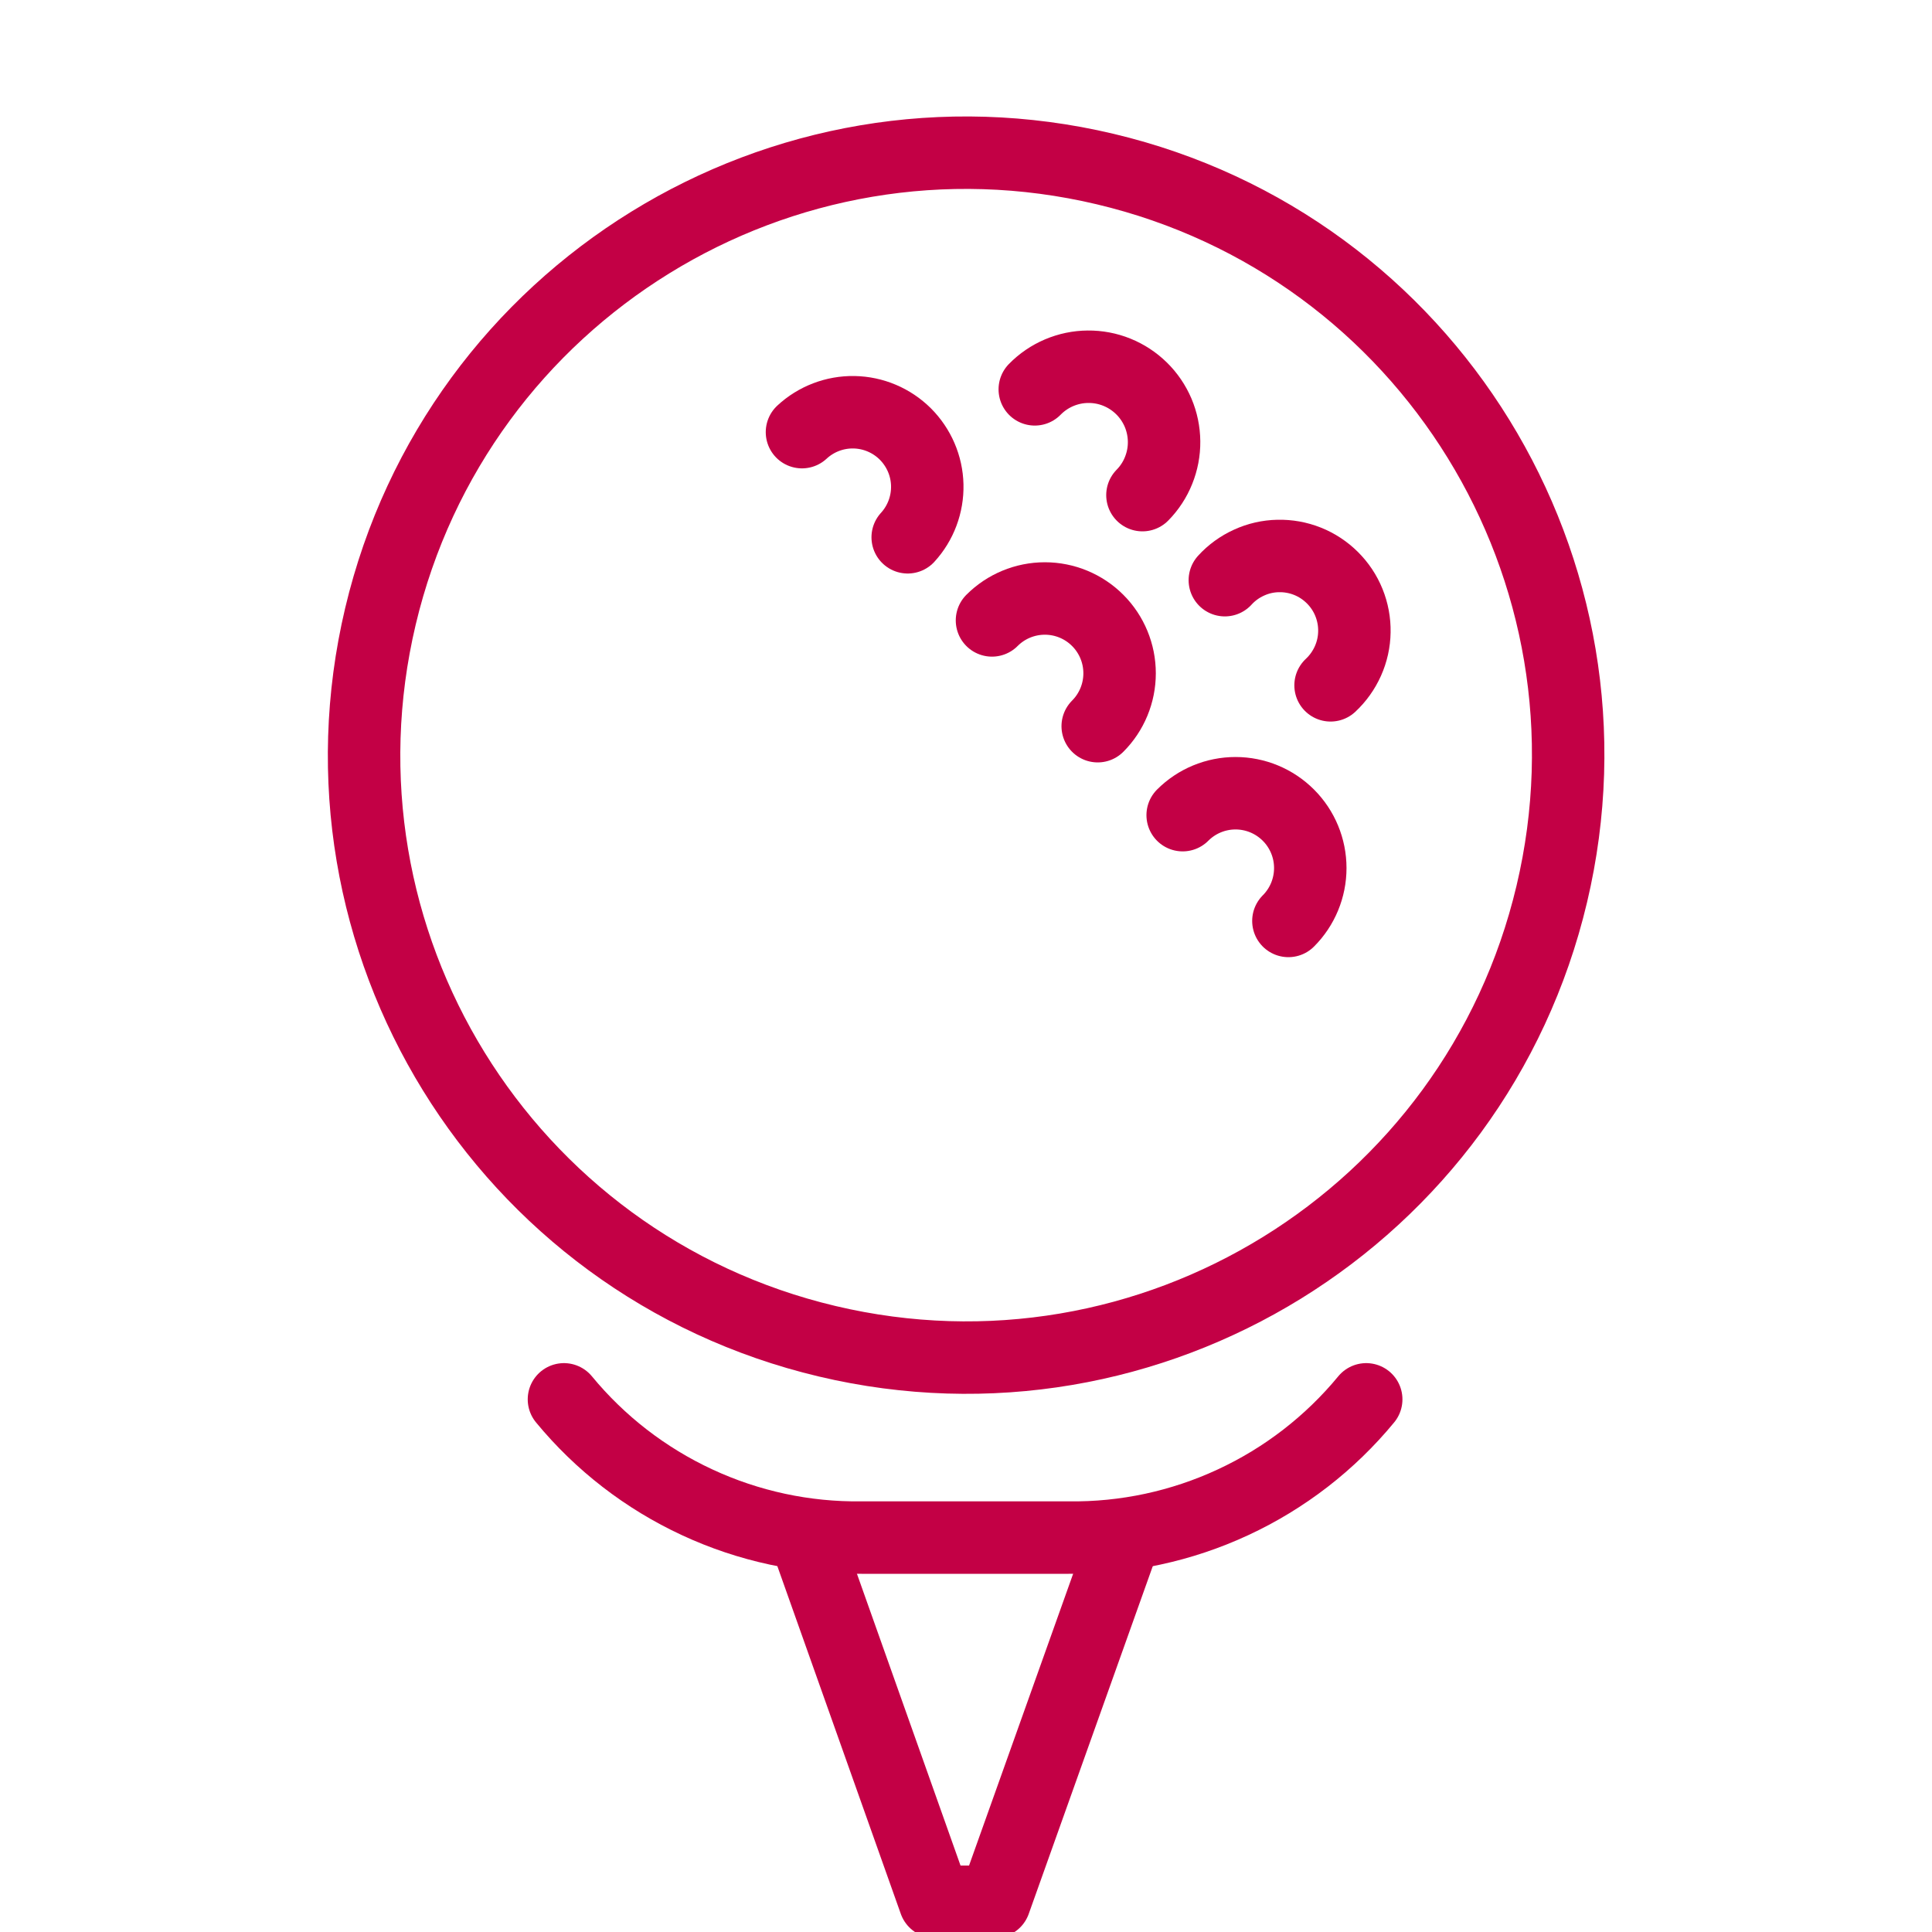 <?xml version="1.0" encoding="UTF-8"?>
<svg xmlns="http://www.w3.org/2000/svg" width="40" height="40" viewBox="0 0 40 40" fill="none">
  <g clip-path="url(#clip0_510_3818)">
    <path d="M32.128 18.51C33.717 11.808 29.577 5.088 22.88 3.5C16.184 1.912 9.467 6.058 7.877 12.759C6.288 19.461 10.429 26.181 17.125 27.769C23.822 29.357 30.539 25.212 32.128 18.51Z" stroke="#C30045" stroke-width="1.5" stroke-linejoin="round"></path>
    <path d="M23.291 31.808L20.592 39.374H19.357L16.671 31.808" stroke="#C30045" stroke-width="1.5" stroke-linejoin="round"></path>
    <path d="M20.538 12.845C20.828 12.554 21.222 12.391 21.633 12.391C22.043 12.391 22.437 12.554 22.727 12.845C23.017 13.135 23.18 13.529 23.18 13.94C23.18 14.351 23.017 14.745 22.727 15.035" stroke="#C30045" stroke-width="1.5" stroke-linecap="round" stroke-linejoin="round"></path>
    <path d="M16.604 8.947C16.896 8.676 17.282 8.528 17.681 8.535C18.079 8.542 18.46 8.703 18.743 8.984C19.025 9.266 19.189 9.645 19.198 10.044C19.207 10.443 19.062 10.83 18.793 11.124" stroke="#C30045" stroke-width="1.5" stroke-linecap="round" stroke-linejoin="round"></path>
    <path d="M24.486 16.877C24.776 16.586 25.17 16.423 25.58 16.423C25.991 16.423 26.384 16.586 26.675 16.877C26.965 17.167 27.128 17.561 27.128 17.972C27.128 18.383 26.965 18.777 26.675 19.067" stroke="#C30045" stroke-width="1.5" stroke-linecap="round" stroke-linejoin="round"></path>
    <path d="M25.359 12.012C25.499 11.858 25.669 11.735 25.859 11.649C26.048 11.562 26.253 11.515 26.461 11.511C26.669 11.506 26.876 11.543 27.069 11.62C27.263 11.697 27.438 11.813 27.586 11.96C27.733 12.106 27.85 12.281 27.928 12.474C28.006 12.667 28.045 12.874 28.041 13.082C28.038 13.291 27.992 13.496 27.907 13.686C27.822 13.876 27.7 14.047 27.548 14.189" stroke="#C30045" stroke-width="1.5" stroke-linecap="round" stroke-linejoin="round"></path>
    <path d="M21.424 8.061C21.568 7.914 21.739 7.797 21.928 7.717C22.117 7.637 22.32 7.594 22.525 7.593C22.73 7.591 22.933 7.629 23.123 7.706C23.314 7.783 23.487 7.897 23.633 8.04C23.78 8.184 23.896 8.355 23.977 8.544C24.057 8.733 24.099 8.936 24.101 9.142C24.103 9.347 24.064 9.55 23.987 9.741C23.911 9.931 23.797 10.105 23.653 10.251" stroke="#C30045" stroke-width="1.5" stroke-linecap="round" stroke-linejoin="round"></path>
    <path d="M28.286 28.972C27.538 29.88 26.596 30.608 25.529 31.103C24.462 31.599 23.298 31.849 22.123 31.834H17.839C16.663 31.849 15.499 31.599 14.433 31.103C13.366 30.608 12.424 29.88 11.676 28.972" stroke="#C30045" stroke-width="1.5" stroke-linecap="round" stroke-linejoin="round"></path>
  </g>
  <defs>
    <clipPath id="clip0_510_3818">
      <rect width="40" height="40" fill="white"></rect>
    </clipPath>
  </defs>
</svg>
